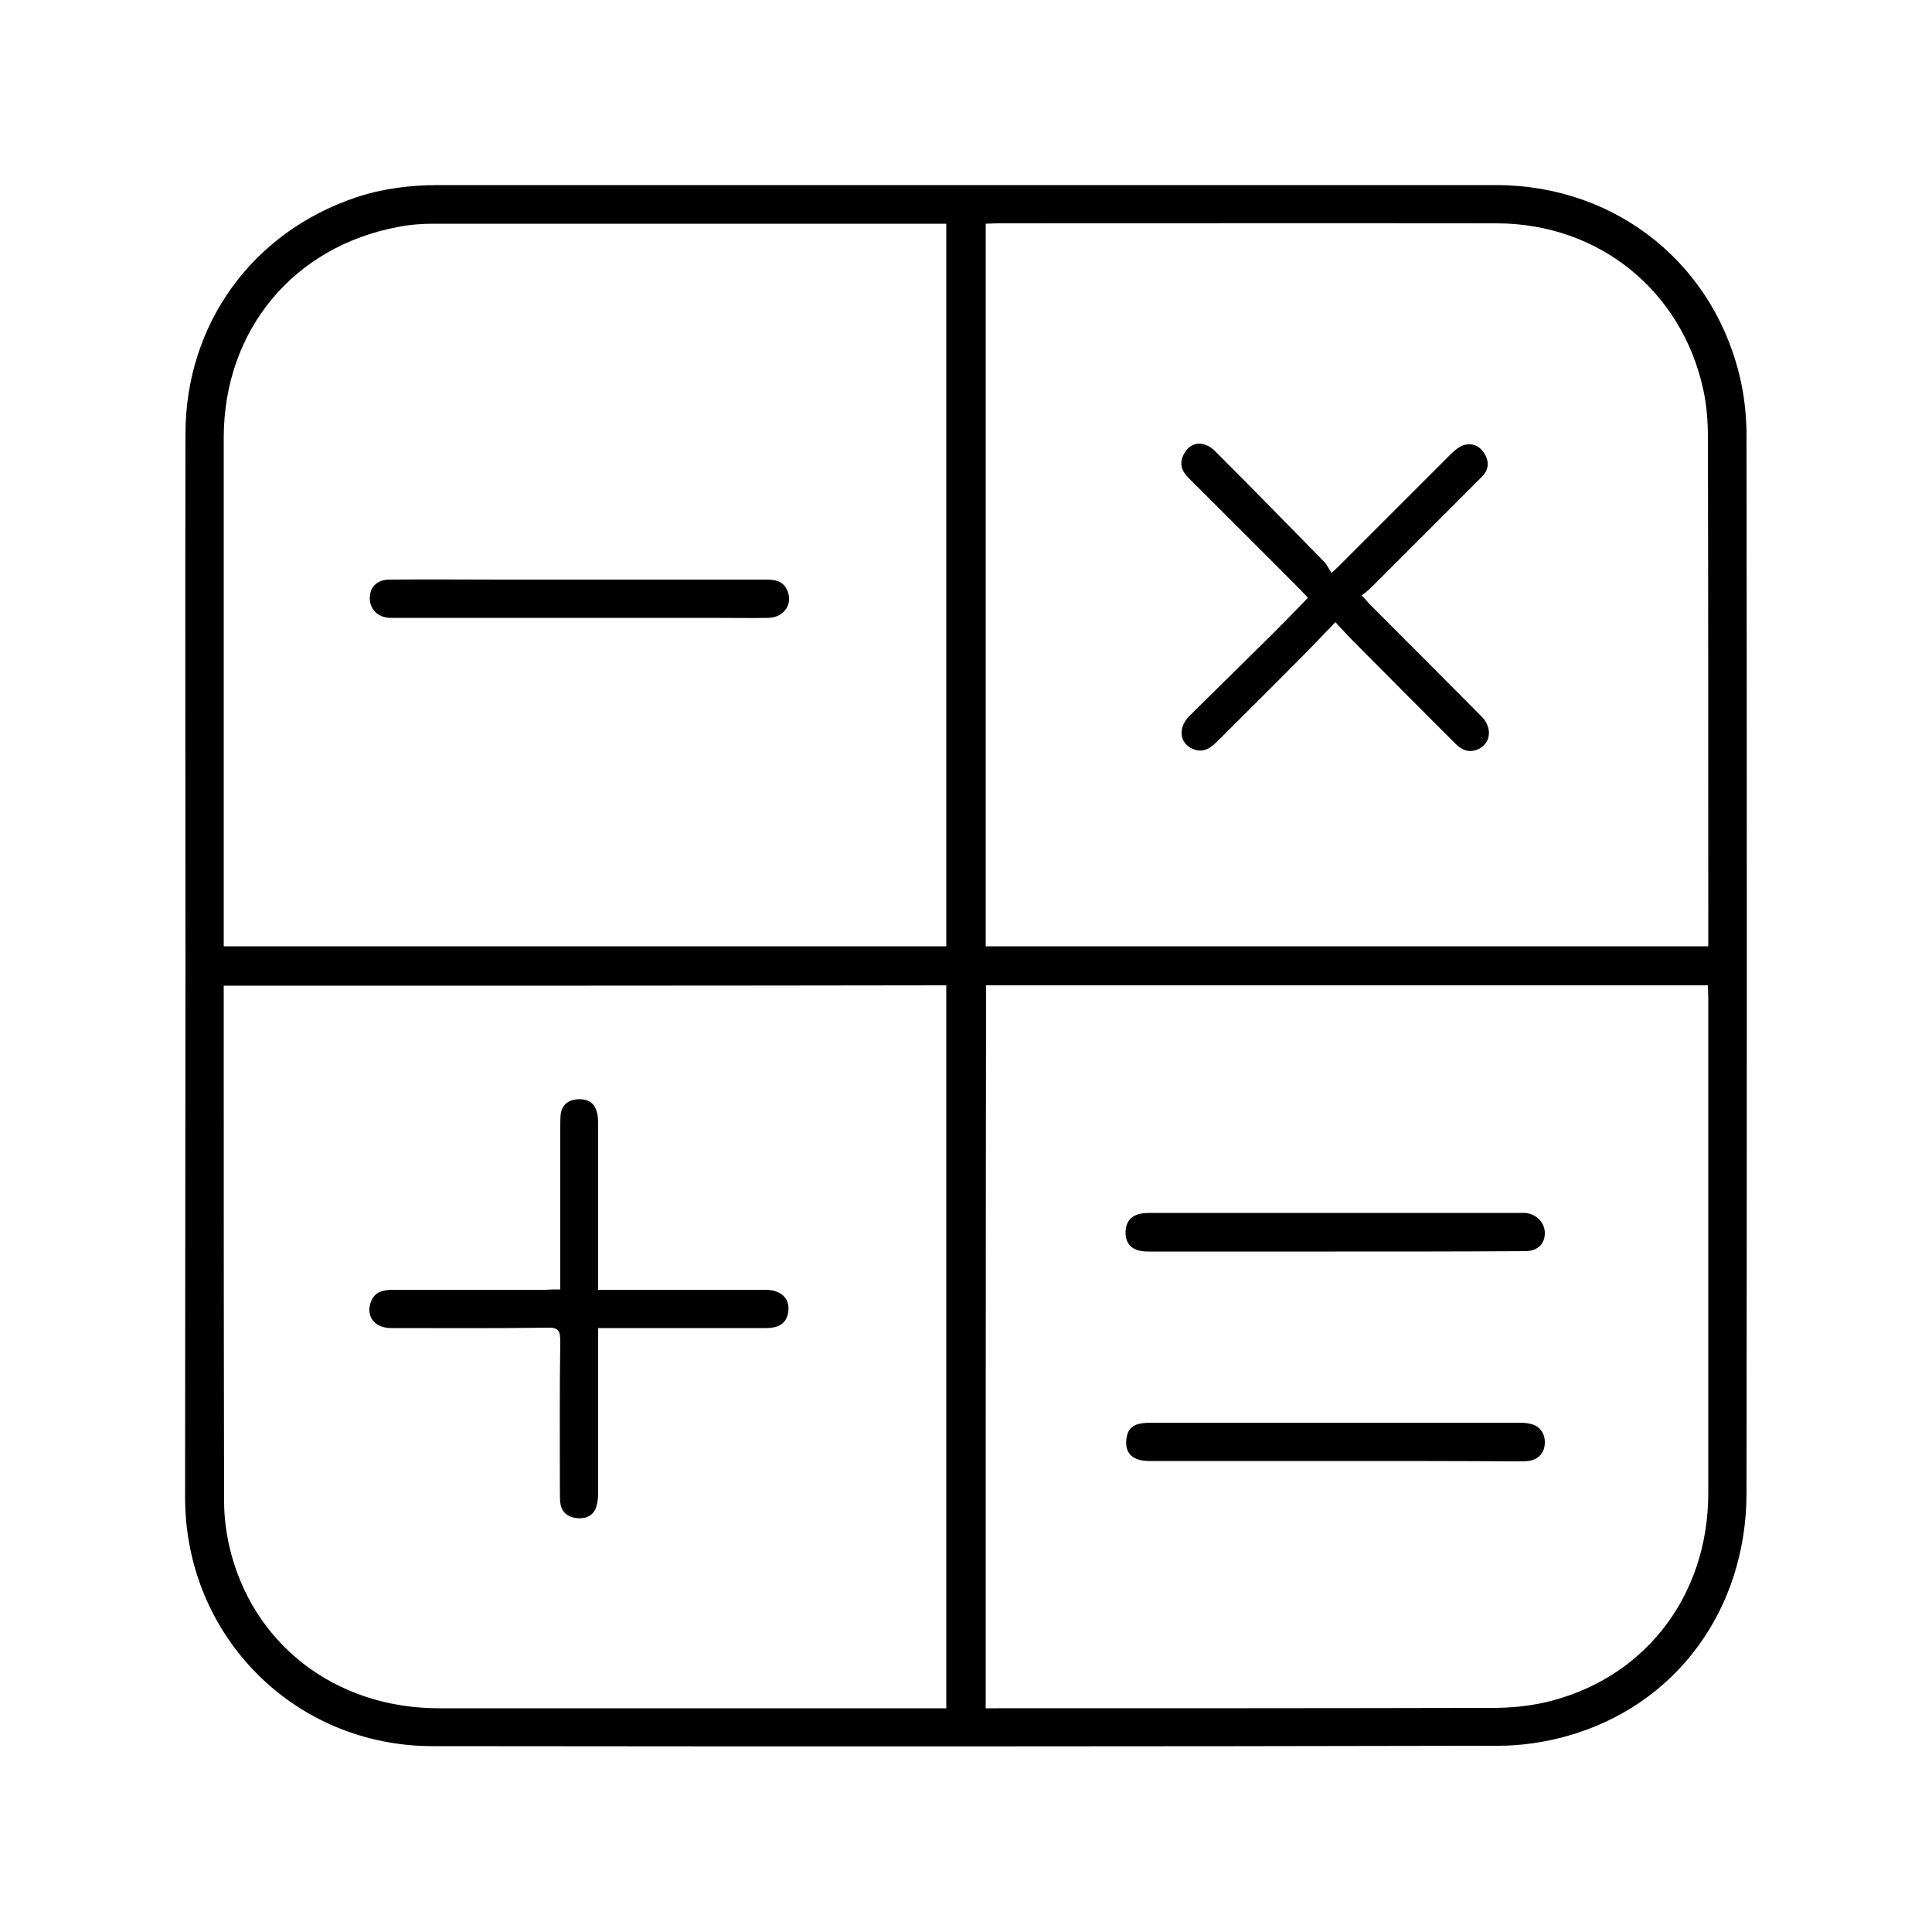 <?xml version="1.0" encoding="utf-8"?>
<!-- Generator: Adobe Illustrator 26.0.3, SVG Export Plug-In . SVG Version: 6.00 Build 0)  -->
<svg version="1.1" id="Layer_1" xmlns="http://www.w3.org/2000/svg" xmlns:xlink="http://www.w3.org/1999/xlink" x="0px" y="0px"
	 viewBox="0 0 50 50" style="enable-background:new 0 0 50 50;" xml:space="preserve">
<style type="text/css">
	.st0{stroke:#000000;stroke-width:0.2;stroke-miterlimit:10;}
	.st1{fill:none;stroke:#000000;stroke-miterlimit:10;}
</style>
<g>
	<path d="M4.8,24.99c0-4.59-0.01-9.17,0-13.76c0-2.84,1.73-5.22,4.41-6.12c0.69-0.23,1.4-0.32,2.12-0.32c7.18,0,14.36,0,21.54,0
		c1.96,0,3.91,0,5.87,0c3.13,0.01,5.7,2.1,6.33,5.16c0.09,0.44,0.13,0.9,0.13,1.35c0.01,9.11,0.01,18.22,0,27.33
		c0,3.02-1.82,5.51-4.65,6.3c-0.57,0.16-1.18,0.25-1.77,0.25c-9.19,0.02-18.38,0.02-27.58,0.01c-3.58,0-6.4-2.84-6.41-6.42
		C4.79,34.18,4.8,29.59,4.8,24.99z M5.79,24.49c6.25,0,12.47,0,18.7,0c0-6.24,0-12.45,0-18.7c-0.11,0-0.19,0-0.28,0
		c-4.32,0-8.65,0-12.97,0c-0.31,0-0.62,0.02-0.92,0.08c-2.72,0.5-4.52,2.67-4.53,5.44c0,4.3,0,8.59,0,12.89
		C5.79,24.28,5.79,24.37,5.79,24.49z M25.51,24.49c6.24,0,12.45,0,18.7,0c0-0.12,0-0.22,0-0.33c0-4.28,0-8.56-0.01-12.83
		c0-0.42-0.03-0.84-0.12-1.25c-0.56-2.56-2.7-4.29-5.33-4.3c-4.32-0.01-8.65,0-12.97,0c-0.09,0-0.18,0.01-0.27,0.01
		C25.51,12.04,25.51,18.25,25.51,24.49z M5.79,25.51c0,0.09,0,0.16,0,0.23c0,4.38,0,8.75,0.01,13.13c0,0.38,0.05,0.76,0.13,1.13
		c0.58,2.54,2.74,4.21,5.43,4.21c4.28,0,8.55,0,12.83,0c0.1,0,0.19,0,0.3,0c0-6.26,0-12.47,0-18.71
		C18.26,25.51,12.04,25.51,5.79,25.51z M25.51,44.21c0.11,0,0.21,0,0.31,0c4.27,0,8.54,0,12.81-0.01c0.43,0,0.88-0.04,1.3-0.13
		c2.58-0.57,4.28-2.72,4.28-5.43c0-4.29,0-8.57,0-12.86c0-0.1-0.01-0.19-0.01-0.28c-6.25,0-12.46,0-18.68,0
		C25.51,31.75,25.51,37.97,25.51,44.21z"/>
	<path d="M15,15c1.61,0,3.22,0,4.83,0c0.22,0,0.42,0.03,0.53,0.25c0.18,0.35-0.05,0.73-0.47,0.74c-0.5,0.01-1,0-1.5,0
		c-2.71,0-5.42,0-8.13,0c-0.06,0-0.13,0-0.19,0c-0.3-0.02-0.5-0.23-0.5-0.51c0-0.29,0.19-0.48,0.51-0.48c0.96-0.01,1.91,0,2.87,0
		C13.63,15,14.32,15,15,15z"/>
	<path d="M34.46,14.83c0.13-0.12,0.2-0.19,0.27-0.26c0.94-0.94,1.88-1.88,2.82-2.82c0.09-0.09,0.21-0.19,0.33-0.23
		c0.24-0.07,0.43,0.03,0.55,0.24c0.12,0.22,0.09,0.41-0.09,0.59c-0.95,0.95-1.9,1.9-2.86,2.86c-0.07,0.07-0.15,0.13-0.24,0.2
		c0.1,0.1,0.16,0.18,0.23,0.25c0.96,0.96,1.92,1.92,2.87,2.88c0.32,0.32,0.23,0.77-0.17,0.88c-0.23,0.06-0.4-0.06-0.55-0.22
		c-0.88-0.88-1.76-1.76-2.64-2.65c-0.13-0.13-0.26-0.28-0.42-0.45c-0.31,0.32-0.58,0.61-0.86,0.89c-0.73,0.74-1.47,1.47-2.2,2.2
		c-0.15,0.15-0.32,0.28-0.55,0.22c-0.41-0.11-0.5-0.55-0.17-0.88c0.72-0.71,1.44-1.42,2.16-2.13c0.3-0.3,0.6-0.61,0.91-0.93
		c-0.06-0.06-0.12-0.13-0.19-0.2c-0.96-0.97-1.93-1.93-2.9-2.9c-0.18-0.18-0.25-0.38-0.12-0.62c0.11-0.21,0.3-0.31,0.52-0.25
		c0.12,0.03,0.24,0.12,0.33,0.22c0.94,0.94,1.87,1.89,2.8,2.84C34.35,14.64,34.4,14.73,34.46,14.83z"/>
	<path d="M14.5,33.37c0-0.15,0-0.26,0-0.38c0-1.27,0-2.55,0-3.82c0-0.11,0-0.22,0.01-0.33c0.03-0.24,0.19-0.37,0.42-0.39
		c0.24-0.02,0.44,0.06,0.51,0.31c0.04,0.12,0.04,0.25,0.04,0.38c0,1.29,0,2.58,0,3.88c0,0.11,0,0.21,0,0.36c0.12,0,0.22,0,0.32,0
		c1.34,0,2.68,0,4.01,0c0.41,0,0.64,0.23,0.59,0.57c-0.04,0.28-0.22,0.42-0.57,0.42c-1.33,0-2.66,0-3.99,0c-0.11,0-0.21,0-0.36,0
		c0,0.13,0,0.24,0,0.35c0,1.3,0,2.6,0,3.9c0,0.12-0.01,0.24-0.04,0.35c-0.07,0.25-0.26,0.34-0.5,0.32c-0.24-0.02-0.41-0.15-0.44-0.4
		c-0.01-0.11-0.01-0.22-0.01-0.33c0-1.28-0.01-2.57,0.01-3.85c0-0.27-0.05-0.36-0.34-0.35c-1.35,0.02-2.69,0.01-4.04,0.01
		c-0.43,0-0.66-0.31-0.52-0.68c0.1-0.27,0.33-0.31,0.58-0.31c1.32,0,2.64,0,3.96,0C14.25,33.37,14.36,33.37,14.5,33.37z"/>
	<path d="M34.54,37.81c-1.6,0-3.2,0-4.8,0c-0.43,0-0.63-0.2-0.59-0.56c0.02-0.23,0.14-0.37,0.37-0.41c0.11-0.02,0.22-0.02,0.33-0.02
		c3.14,0,6.28,0,9.41,0c0.12,0,0.24,0,0.35,0.03c0.24,0.05,0.38,0.25,0.37,0.5c-0.01,0.25-0.16,0.42-0.42,0.46
		c-0.1,0.01-0.2,0.01-0.3,0.01C37.68,37.81,36.11,37.81,34.54,37.81z"/>
	<path d="M34.54,32.39c-1.61,0-3.22,0-4.83,0c-0.4,0-0.59-0.18-0.58-0.52c0.01-0.25,0.14-0.41,0.39-0.46c0.1-0.02,0.2-0.02,0.3-0.02
		c3.15,0,6.29,0,9.44,0c0.07,0,0.15,0,0.22,0c0.29,0.03,0.5,0.26,0.5,0.52c0,0.29-0.19,0.47-0.52,0.47
		C37.82,32.39,36.18,32.39,34.54,32.39C34.54,32.39,34.54,32.39,34.54,32.39z"/>
</g>
</svg>
